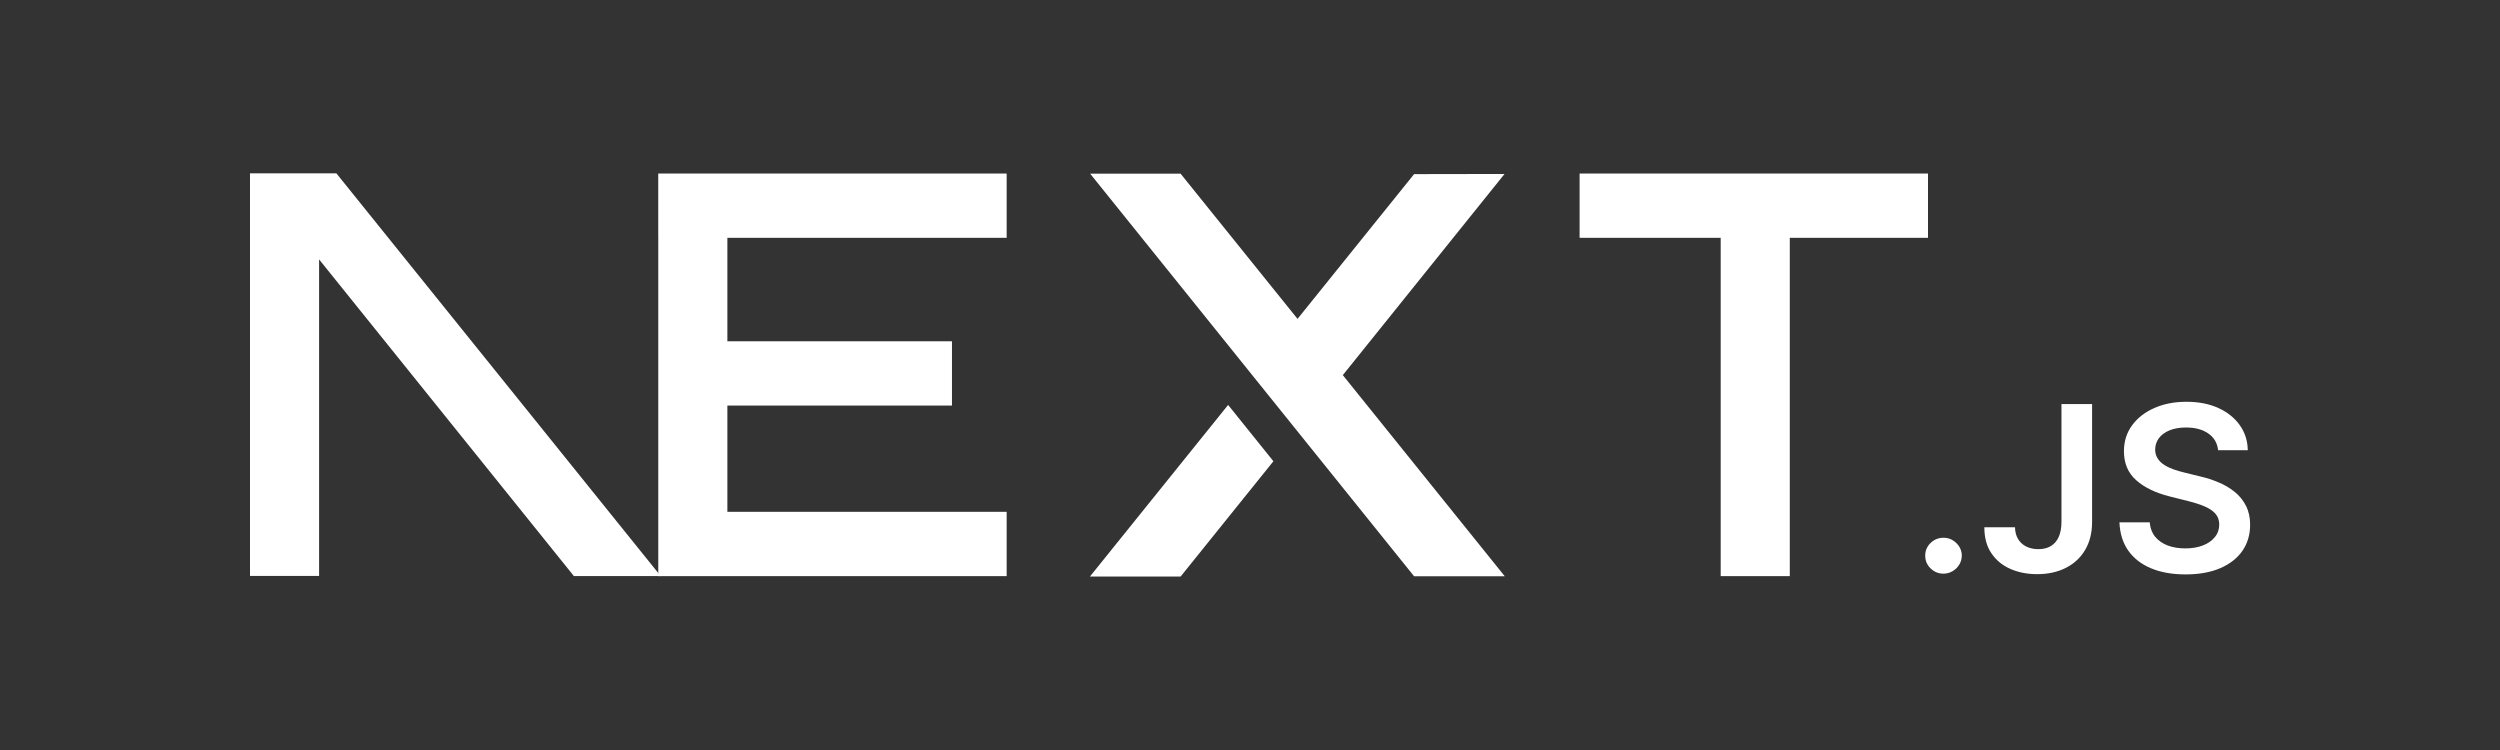 <svg width="80" height="24" viewBox="0 0 80 24" fill="none" xmlns="http://www.w3.org/2000/svg">
<rect x="0" y="0" width="80" height="24" fill="#333333" stroke="none"/>
<path d="M50.547 5.553H61.696V7.61H57.273V18.436H55.062V7.61H50.547V5.553Z" fill="white"/>
<path d="M32.213 5.553V7.61H23.276V10.921H30.463V12.978H23.276V16.378H32.213V18.436H21.065V7.61H21.064V5.553H32.213Z" fill="white"/>
<path d="M37.779 5.558H34.885L45.251 18.441H48.153L42.97 12.004L48.145 5.567L45.251 5.572L41.521 10.204L37.779 5.558Z" fill="white"/>
<path d="M40.749 14.76L39.3 12.958L34.877 18.45H37.779L40.749 14.76Z" fill="white"/>
<path fill-rule="evenodd" clip-rule="evenodd" d="M21.143 18.435L10.764 5.547H8V18.43H10.211V8.301L18.365 18.435H21.143Z" fill="white"/>
<path d="M62.193 18.357C62.031 18.357 61.893 18.3 61.778 18.188C61.663 18.076 61.606 17.94 61.607 17.779C61.606 17.623 61.663 17.488 61.778 17.376C61.893 17.264 62.031 17.208 62.193 17.208C62.349 17.208 62.485 17.264 62.6 17.376C62.717 17.488 62.776 17.623 62.777 17.779C62.776 17.886 62.749 17.983 62.695 18.07C62.639 18.159 62.569 18.228 62.481 18.278C62.394 18.33 62.298 18.357 62.193 18.357Z" fill="white"/>
<path d="M65.967 12.93H66.947V16.705C66.946 17.052 66.871 17.349 66.724 17.598C66.576 17.848 66.37 18.038 66.107 18.172C65.844 18.305 65.537 18.373 65.188 18.373C64.869 18.373 64.583 18.316 64.328 18.203C64.073 18.091 63.871 17.923 63.723 17.701C63.573 17.48 63.499 17.204 63.499 16.873H64.481C64.482 17.018 64.515 17.143 64.578 17.248C64.641 17.353 64.728 17.433 64.839 17.489C64.951 17.545 65.08 17.573 65.225 17.573C65.383 17.573 65.518 17.541 65.627 17.474C65.736 17.409 65.82 17.312 65.879 17.182C65.936 17.053 65.966 16.894 65.967 16.705V12.93Z" fill="white"/>
<path d="M70.979 14.406C70.955 14.177 70.85 13.999 70.667 13.872C70.483 13.743 70.245 13.68 69.953 13.68C69.747 13.68 69.571 13.711 69.424 13.771C69.277 13.833 69.163 13.916 69.085 14.021C69.007 14.126 68.968 14.245 68.965 14.38C68.965 14.492 68.992 14.589 69.045 14.67C69.097 14.753 69.168 14.822 69.259 14.879C69.349 14.936 69.449 14.983 69.559 15.022C69.669 15.06 69.78 15.093 69.891 15.119L70.402 15.245C70.607 15.292 70.807 15.355 70.997 15.437C71.187 15.516 71.359 15.618 71.511 15.741C71.662 15.863 71.782 16.011 71.87 16.184C71.959 16.357 72.004 16.559 72.004 16.792C72.004 17.107 71.923 17.383 71.76 17.622C71.596 17.859 71.361 18.046 71.052 18.18C70.745 18.313 70.374 18.381 69.936 18.381C69.514 18.381 69.145 18.316 68.835 18.186C68.523 18.057 68.281 17.868 68.105 17.62C67.93 17.372 67.836 17.07 67.822 16.714H68.793C68.806 16.9 68.867 17.055 68.968 17.18C69.072 17.304 69.207 17.396 69.371 17.458C69.538 17.518 69.723 17.549 69.929 17.549C70.143 17.549 70.332 17.517 70.495 17.453C70.657 17.39 70.784 17.301 70.876 17.186C70.969 17.073 71.015 16.938 71.016 16.785C71.015 16.644 70.973 16.528 70.892 16.436C70.81 16.345 70.696 16.268 70.55 16.206C70.404 16.144 70.233 16.088 70.038 16.039L69.418 15.883C68.97 15.769 68.615 15.596 68.355 15.364C68.095 15.133 67.966 14.825 67.966 14.44C67.966 14.124 68.053 13.847 68.228 13.609C68.402 13.371 68.64 13.187 68.941 13.055C69.244 12.922 69.586 12.857 69.966 12.857C70.353 12.857 70.691 12.922 70.984 13.055C71.275 13.187 71.505 13.37 71.671 13.603C71.838 13.836 71.924 14.104 71.929 14.406H70.979Z" fill="white"/>
</svg>
